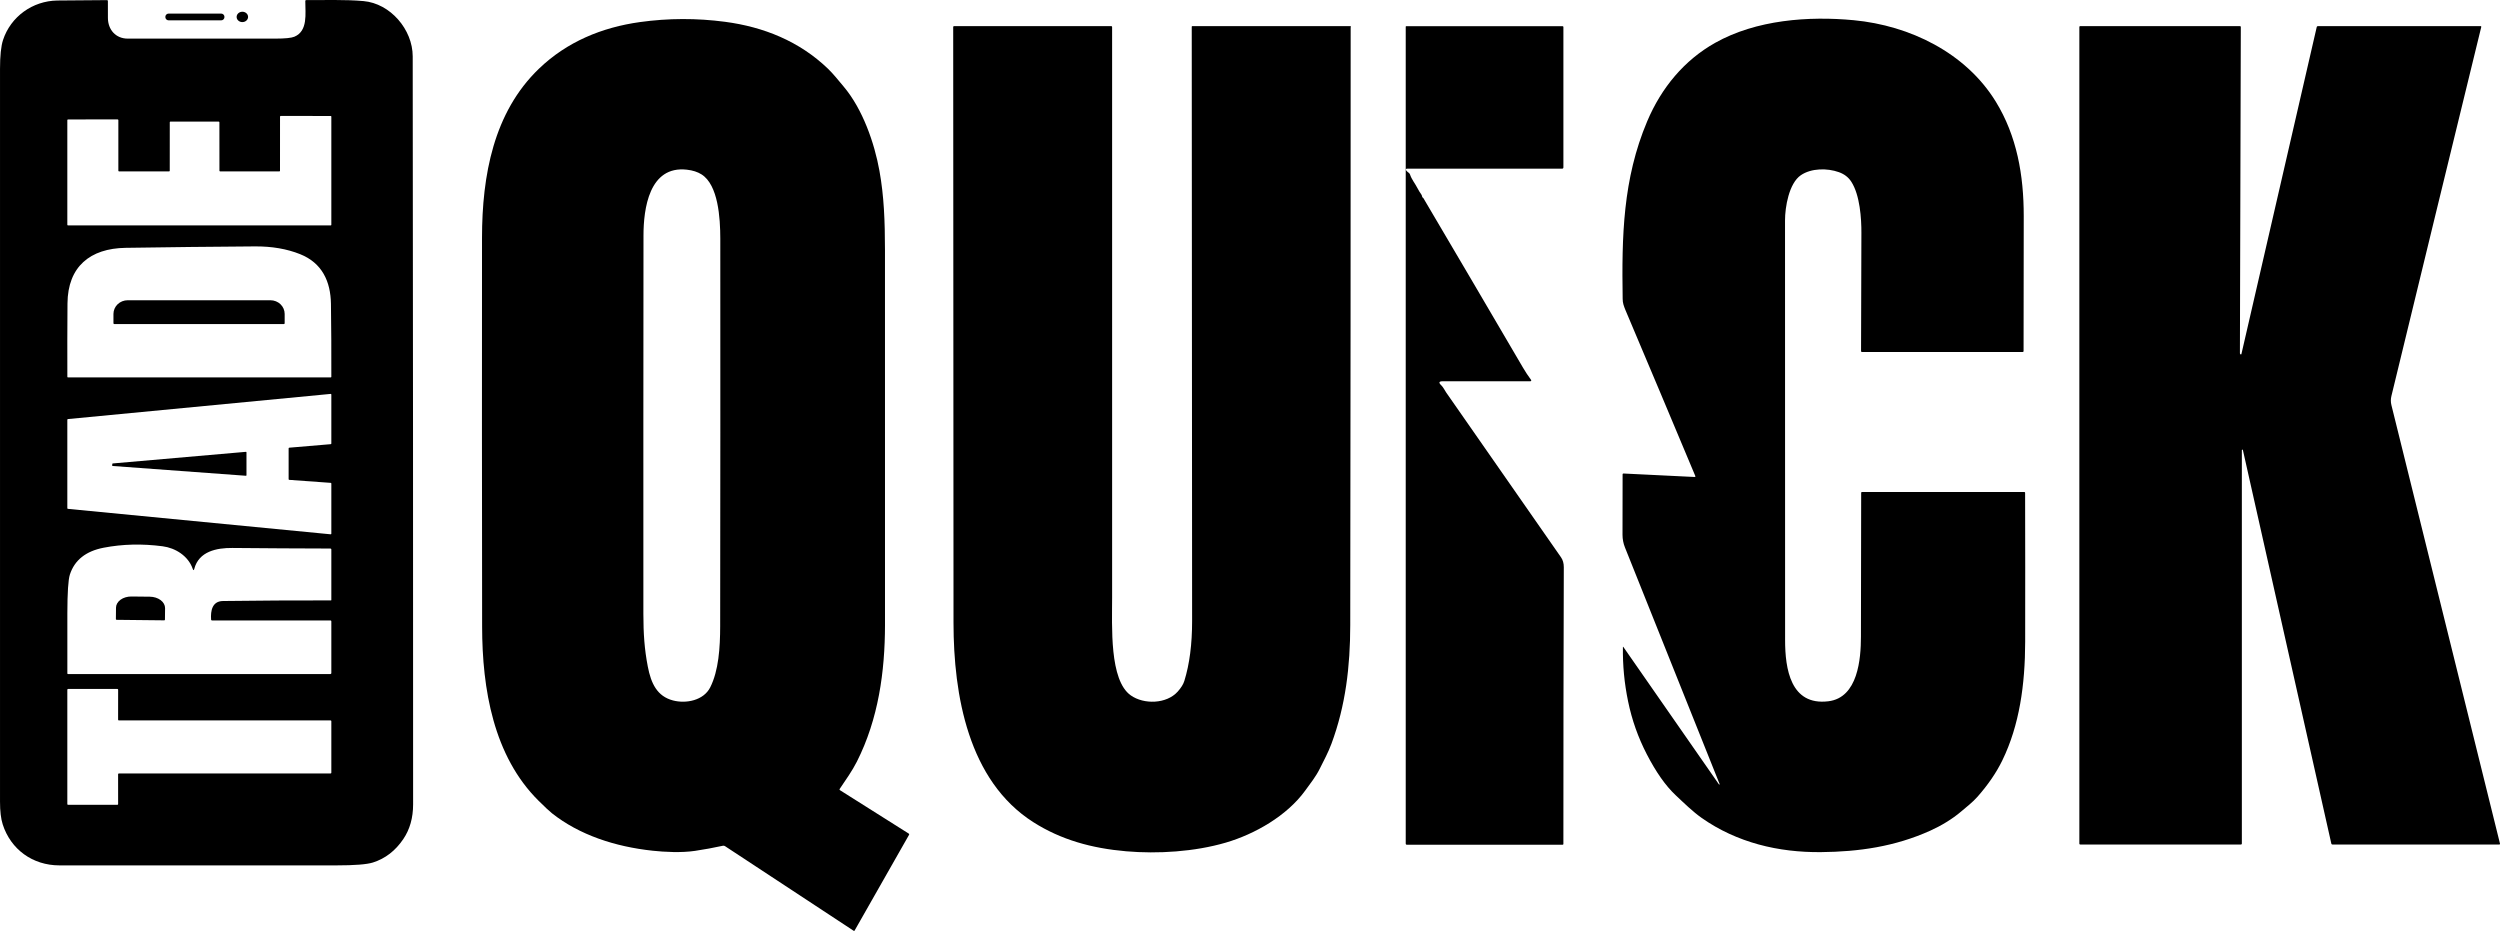 <svg xmlns="http://www.w3.org/2000/svg" width="200" height="75" viewBox="0 0 200 75" fill="none"><path d="M8.633 1.433C8.633 2.374 9.263 3.089 10.215 3.089C14.152 3.091 18.09 3.091 22.029 3.089C22.804 3.089 23.312 3.038 23.552 2.937C24.647 2.476 24.422 1.085 24.424 0.092C24.424 0.034 24.452 0.006 24.509 0.007C26.029 0.016 27.567 -0.046 29.079 0.087C31.229 0.276 33.016 2.365 33.017 4.511C33.039 24.456 33.049 44.4 33.049 64.344C33.049 65.423 32.789 66.349 32.267 67.122C31.633 68.061 30.821 68.688 29.832 69.001C29.345 69.154 28.37 69.231 26.909 69.231C19.525 69.231 12.141 69.231 4.756 69.231C2.606 69.231 0.861 67.949 0.218 65.954C0.073 65.505 0.001 64.897 0.001 64.129C-0 44.592 -0 25.056 0.001 5.519C0.002 4.46 0.083 3.686 0.243 3.198C0.856 1.336 2.601 0.069 4.589 0.041C5.908 0.023 7.227 0.012 8.546 0.009C8.603 0.008 8.631 0.036 8.631 0.092C8.632 0.538 8.633 0.985 8.633 1.433ZM9.523 13.712C9.508 13.712 9.494 13.706 9.484 13.696C9.474 13.685 9.468 13.671 9.468 13.657V9.609C9.468 9.594 9.462 9.58 9.452 9.57C9.442 9.56 9.428 9.554 9.413 9.554L5.441 9.555C5.427 9.555 5.413 9.561 5.402 9.572C5.392 9.582 5.386 9.596 5.386 9.611V17.979C5.386 17.993 5.392 18.008 5.402 18.018C5.413 18.028 5.427 18.034 5.441 18.034H26.452C26.459 18.034 26.467 18.032 26.473 18.03C26.48 18.027 26.486 18.023 26.491 18.018C26.496 18.013 26.5 18.007 26.503 18C26.506 17.993 26.507 17.986 26.507 17.979V9.333C26.507 9.326 26.506 9.319 26.503 9.312C26.5 9.305 26.496 9.299 26.491 9.294C26.486 9.289 26.48 9.285 26.473 9.282C26.467 9.279 26.459 9.278 26.452 9.278L22.457 9.276C22.442 9.276 22.428 9.282 22.418 9.292C22.408 9.303 22.402 9.317 22.402 9.331L22.4 13.657C22.4 13.664 22.399 13.671 22.396 13.678C22.393 13.685 22.389 13.691 22.384 13.696C22.379 13.701 22.373 13.705 22.366 13.708C22.36 13.71 22.352 13.712 22.345 13.712H17.61C17.596 13.712 17.581 13.706 17.571 13.696C17.561 13.685 17.555 13.671 17.555 13.657L17.552 9.784C17.552 9.77 17.546 9.756 17.536 9.745C17.525 9.735 17.511 9.729 17.497 9.729L13.636 9.728C13.629 9.728 13.622 9.729 13.616 9.732C13.609 9.734 13.603 9.739 13.598 9.744C13.592 9.749 13.588 9.755 13.586 9.762C13.583 9.768 13.582 9.775 13.582 9.783L13.58 13.659C13.58 13.673 13.574 13.687 13.564 13.697C13.553 13.708 13.54 13.714 13.525 13.714L9.523 13.712ZM10.048 19.827C7.216 19.871 5.421 21.323 5.399 24.275C5.385 26.239 5.381 28.195 5.388 30.143C5.388 30.156 5.393 30.169 5.402 30.179C5.412 30.189 5.425 30.194 5.438 30.194L26.452 30.193C26.459 30.193 26.467 30.191 26.473 30.189C26.48 30.186 26.486 30.182 26.491 30.177C26.496 30.172 26.5 30.165 26.503 30.159C26.506 30.152 26.507 30.145 26.507 30.138C26.513 28.204 26.502 26.264 26.476 24.316C26.451 22.501 25.757 21.032 24.012 20.334C22.952 19.909 21.742 19.702 20.382 19.712C16.937 19.735 13.493 19.774 10.048 19.827ZM23.09 35.87C23.09 35.856 23.095 35.843 23.105 35.833C23.114 35.823 23.127 35.816 23.14 35.815L26.457 35.534C26.471 35.533 26.484 35.527 26.493 35.517C26.502 35.506 26.507 35.493 26.507 35.479V31.568C26.507 31.561 26.506 31.553 26.503 31.546C26.5 31.539 26.495 31.533 26.489 31.527C26.484 31.522 26.477 31.518 26.47 31.516C26.462 31.513 26.455 31.512 26.447 31.513L5.436 33.525C5.422 33.527 5.41 33.533 5.4 33.543C5.391 33.553 5.386 33.567 5.386 33.581V40.654C5.386 40.667 5.391 40.681 5.4 40.691C5.41 40.701 5.422 40.707 5.436 40.709L26.447 42.744C26.455 42.745 26.462 42.744 26.47 42.742C26.477 42.739 26.484 42.735 26.489 42.73C26.495 42.725 26.5 42.718 26.503 42.712C26.506 42.705 26.507 42.697 26.507 42.689V38.683C26.507 38.669 26.502 38.655 26.492 38.645C26.483 38.635 26.47 38.629 26.456 38.628L23.142 38.389C23.128 38.388 23.115 38.382 23.105 38.372C23.096 38.361 23.09 38.348 23.09 38.334V35.87ZM16.887 49.558C16.842 48.863 16.97 48.093 17.842 48.081C20.709 48.043 23.587 48.027 26.476 48.032C26.484 48.032 26.492 48.029 26.498 48.023C26.504 48.017 26.507 48.009 26.507 48.001V43.953C26.507 43.934 26.5 43.917 26.487 43.904C26.474 43.891 26.456 43.883 26.437 43.883C23.826 43.877 21.21 43.862 18.59 43.837C17.34 43.826 15.907 44.105 15.543 45.507C15.508 45.644 15.467 45.646 15.42 45.512C15.063 44.479 14.042 43.837 13.007 43.702C11.372 43.488 9.802 43.526 8.296 43.816C6.866 44.092 5.964 44.809 5.589 45.968C5.459 46.373 5.392 47.404 5.388 49.064C5.382 50.672 5.382 52.276 5.388 53.875C5.388 53.889 5.393 53.901 5.403 53.911C5.413 53.92 5.426 53.925 5.439 53.925H26.43C26.451 53.925 26.47 53.917 26.485 53.903C26.499 53.889 26.507 53.87 26.507 53.85V49.72C26.507 49.664 26.479 49.635 26.424 49.635H16.97C16.918 49.635 16.89 49.609 16.887 49.558ZM9.506 57.634C9.491 57.634 9.476 57.628 9.465 57.617C9.454 57.606 9.448 57.591 9.448 57.576L9.451 55.176C9.451 55.16 9.445 55.145 9.434 55.134C9.423 55.123 9.408 55.117 9.393 55.117H5.444C5.429 55.117 5.414 55.123 5.403 55.134C5.392 55.145 5.386 55.16 5.386 55.176V64.328C5.386 64.343 5.392 64.358 5.403 64.369C5.414 64.38 5.429 64.386 5.444 64.386H9.391C9.407 64.386 9.422 64.38 9.433 64.369C9.444 64.358 9.45 64.343 9.45 64.328L9.448 61.936C9.448 61.92 9.454 61.906 9.465 61.895C9.476 61.884 9.491 61.877 9.506 61.877H26.449C26.464 61.877 26.479 61.871 26.49 61.86C26.501 61.849 26.507 61.834 26.507 61.819V57.693C26.507 57.677 26.501 57.662 26.49 57.651C26.479 57.64 26.464 57.634 26.449 57.634H9.506Z" fill="black"></path><path d="M19.393 1.768C19.647 1.765 19.849 1.577 19.847 1.348C19.844 1.119 19.637 0.936 19.383 0.939C19.13 0.943 18.927 1.131 18.93 1.36C18.933 1.588 19.14 1.771 19.393 1.768Z" fill="black"></path><path d="M17.694 1.087H13.49C13.345 1.087 13.227 1.205 13.227 1.351V1.364C13.227 1.51 13.345 1.628 13.49 1.628H17.694C17.839 1.628 17.957 1.51 17.957 1.364V1.351C17.957 1.205 17.839 1.087 17.694 1.087Z" fill="black"></path><path d="M67.206 63.22L72.7 66.688C72.739 66.712 72.747 66.744 72.725 66.784L68.366 74.449C68.35 74.479 68.327 74.485 68.298 74.466L58.004 67.694C57.951 67.658 57.893 67.647 57.831 67.66C57.091 67.822 56.347 67.958 55.599 68.07C54.505 68.232 53.164 68.16 52.217 68.058C49.195 67.734 46.347 66.793 44.163 65.066C43.961 64.907 43.602 64.571 43.085 64.059C39.476 60.48 38.576 55.119 38.57 50.138C38.554 39.762 38.551 29.386 38.561 19.01C38.566 14.033 39.486 8.989 43.111 5.501C45.355 3.341 48.158 2.188 51.202 1.765C53.467 1.451 55.733 1.444 58.001 1.744C61.094 2.153 63.949 3.301 66.231 5.492C66.673 5.917 67.078 6.433 67.49 6.923C69.021 8.735 69.955 11.447 70.355 13.662C70.721 15.687 70.796 17.678 70.798 20.018C70.807 35.017 70.807 45.016 70.8 50.013C70.793 53.717 70.281 57.507 68.548 60.935C68.18 61.664 67.665 62.389 67.181 63.106C67.15 63.152 67.158 63.19 67.206 63.22ZM54.952 13.575C51.92 13.232 51.48 16.725 51.479 18.843C51.468 28.936 51.465 39.03 51.47 49.124C51.472 50.69 51.554 51.928 51.824 53.325C52.085 54.686 52.575 55.704 53.84 56.036C54.889 56.312 56.287 56.035 56.816 54.992C57.492 53.656 57.611 51.821 57.614 50.096C57.628 39.762 57.632 29.428 57.624 19.094C57.622 17.434 57.459 14.793 56.122 13.951C55.808 13.753 55.418 13.627 54.952 13.575Z" fill="black"></path><path d="M137.571 62.727C135.049 56.415 132.524 50.104 129.996 43.794C129.867 43.471 129.802 43.135 129.801 42.785C129.8 41.177 129.802 39.568 129.808 37.959C129.808 37.904 129.835 37.878 129.891 37.881L135.56 38.158C135.626 38.162 135.647 38.133 135.621 38.072C133.764 33.639 131.9 29.211 130.028 24.788C129.969 24.648 129.918 24.504 129.874 24.358C129.835 24.227 129.815 24.078 129.813 23.91C129.736 18.907 129.823 14.329 131.776 9.703C132.914 7.008 134.75 4.811 137.213 3.427C140.498 1.58 144.693 1.274 148.305 1.617C152.789 2.043 157.249 4.216 159.654 8.117C161.354 10.876 161.901 14.023 161.899 17.297C161.897 20.89 161.893 24.484 161.886 28.079C161.885 28.133 161.858 28.161 161.804 28.161H148.97C148.912 28.161 148.884 28.132 148.884 28.074C148.888 24.927 148.897 21.781 148.912 18.634C148.917 17.511 148.802 15.601 148.095 14.523C147.866 14.174 147.536 13.923 147.105 13.771C146.187 13.443 144.91 13.443 144.068 14.016C143.115 14.666 142.802 16.57 142.802 17.631C142.799 28.829 142.802 40.027 142.808 51.225C142.81 53.481 143.233 56.474 146.272 56.102C148.64 55.811 148.874 52.704 148.875 50.932C148.881 47.102 148.887 43.271 148.894 39.44C148.894 39.386 148.921 39.358 148.975 39.358H161.929C161.983 39.358 162.009 39.386 162.009 39.44C162.019 43.414 162.021 47.383 162.014 51.348C162.009 54.758 161.558 58.019 160.184 60.835C159.709 61.811 159.047 62.779 158.201 63.738C157.812 64.179 157.344 64.537 156.886 64.926C156.179 65.529 155.274 66.069 154.431 66.449C151.58 67.737 148.689 68.14 145.68 68.17C142.275 68.204 138.955 67.411 136.143 65.441C135.418 64.931 134.72 64.244 134.041 63.606C133.247 62.858 132.479 61.767 131.739 60.332C131.049 58.997 130.552 57.591 130.248 56.115C129.949 54.671 129.81 53.219 129.833 51.76C129.833 51.756 129.834 51.753 129.836 51.75C129.838 51.747 129.841 51.745 129.844 51.744C129.847 51.743 129.851 51.742 129.854 51.744C129.858 51.745 129.861 51.747 129.863 51.749L137.503 62.732C137.519 62.754 137.533 62.764 137.546 62.762C137.552 62.761 137.557 62.758 137.563 62.755C137.574 62.748 137.577 62.739 137.571 62.727Z" fill="black"></path><path d="M94.747 54.475C95.163 53.132 95.37 51.533 95.369 49.679C95.355 33.828 95.344 17.981 95.339 2.137C95.339 2.124 95.344 2.111 95.353 2.102C95.362 2.093 95.374 2.088 95.387 2.088H108.011C108.06 2.088 108.077 2.112 108.063 2.158C108.056 2.185 108.053 2.203 108.053 2.213C108.054 18.147 108.043 34.08 108.02 50.013C108.015 53.319 107.65 56.449 106.513 59.508C106.265 60.176 105.91 60.845 105.573 61.513C105.258 62.142 104.826 62.682 104.418 63.245C102.954 65.269 100.383 66.731 98.059 67.411C95.566 68.14 92.619 68.324 90.094 68.103C87.332 67.864 84.885 67.184 82.667 65.774C77.451 62.456 76.286 55.589 76.281 49.846C76.267 33.955 76.259 18.064 76.256 2.173C76.256 2.117 76.285 2.088 76.343 2.088H88.884C88.94 2.088 88.969 2.117 88.969 2.173C88.969 17.375 88.969 32.574 88.97 47.772C88.97 50.095 88.74 54.415 90.462 55.63C91.509 56.369 93.321 56.329 94.219 55.326C94.49 55.023 94.666 54.739 94.747 54.475Z" fill="black"></path><path d="M112.487 13.622C112.545 13.7 112.614 13.766 112.695 13.821C112.745 13.854 112.782 13.904 112.802 13.961C112.935 14.362 113.207 14.681 113.387 15.034C113.479 15.216 113.585 15.389 113.705 15.556C113.736 15.599 113.755 15.647 113.762 15.701C113.771 15.764 113.807 15.814 113.87 15.85C116.534 20.364 119.189 24.884 121.836 29.407C122.038 29.753 122.255 30.081 122.487 30.392C122.495 30.402 122.499 30.414 122.5 30.427C122.501 30.439 122.499 30.452 122.493 30.463C122.487 30.474 122.479 30.483 122.468 30.49C122.457 30.497 122.445 30.5 122.432 30.5H115.429C115.112 30.5 115.07 30.608 115.302 30.825C115.454 30.965 115.585 31.241 115.69 31.393C118.75 35.793 121.815 40.191 124.882 44.586C125.031 44.8 125.105 45.063 125.104 45.375C125.081 52.756 125.07 60.136 125.071 67.517C125.071 67.558 125.05 67.579 125.007 67.579H112.555C112.491 67.579 112.458 67.546 112.458 67.481V2.14C112.458 2.11 112.473 2.095 112.502 2.095H125.004C125.05 2.095 125.072 2.118 125.072 2.163V13.384C125.072 13.458 125.036 13.495 124.964 13.495H112.55C112.535 13.494 112.521 13.498 112.508 13.506C112.495 13.514 112.485 13.525 112.478 13.538C112.472 13.552 112.469 13.566 112.471 13.581C112.472 13.596 112.478 13.61 112.487 13.622Z" fill="black"></path><path d="M179.348 36.016V67.478C179.348 67.534 179.321 67.562 179.265 67.562H166.431C166.375 67.562 166.348 67.534 166.348 67.478V2.172C166.348 2.116 166.375 2.088 166.431 2.088H179.182C179.237 2.088 179.265 2.116 179.265 2.172C179.238 10.863 179.214 19.553 179.193 28.244C179.193 28.287 179.204 28.317 179.225 28.334C179.273 28.373 179.304 28.363 179.318 28.303L185.337 2.17C185.35 2.115 185.385 2.088 185.44 2.088H198.434C198.489 2.088 198.51 2.114 198.498 2.167C196.095 12.003 193.7 21.844 191.311 31.689C191.253 31.928 191.253 32.167 191.312 32.404C194.2 44.099 197.095 55.791 199.996 67.48C200.009 67.535 199.988 67.562 199.931 67.562H186.605C186.55 67.562 186.516 67.535 186.504 67.48L179.432 36.006C179.43 35.995 179.425 35.985 179.416 35.978C179.407 35.971 179.396 35.968 179.385 35.969C179.374 35.97 179.364 35.976 179.357 35.985C179.35 35.994 179.347 36.005 179.348 36.016Z" fill="black"></path><path d="M9.14 25.926C9.123 25.926 9.107 25.919 9.095 25.907C9.083 25.895 9.076 25.879 9.076 25.862V25.115C9.076 24.971 9.106 24.829 9.163 24.696C9.22 24.563 9.303 24.443 9.409 24.341C9.514 24.239 9.639 24.159 9.777 24.104C9.915 24.049 10.062 24.02 10.211 24.02H21.639C21.788 24.02 21.935 24.049 22.073 24.104C22.211 24.159 22.336 24.239 22.441 24.341C22.547 24.443 22.63 24.563 22.687 24.696C22.744 24.829 22.773 24.971 22.773 25.115V25.862C22.773 25.879 22.767 25.895 22.755 25.907C22.743 25.919 22.727 25.926 22.71 25.926H9.14Z" fill="black"></path><path d="M8.973 37.227L8.985 37.117C8.986 37.106 8.99 37.096 8.998 37.088C9.006 37.081 9.016 37.076 9.026 37.075L19.669 36.147C19.675 36.147 19.681 36.148 19.687 36.15C19.693 36.152 19.699 36.155 19.704 36.16C19.708 36.164 19.712 36.169 19.715 36.175C19.717 36.181 19.718 36.188 19.718 36.194V38.014C19.718 38.021 19.717 38.027 19.715 38.033C19.712 38.039 19.708 38.044 19.704 38.048C19.699 38.053 19.693 38.056 19.687 38.058C19.681 38.061 19.675 38.061 19.669 38.061L9.016 37.279C9.01 37.278 9.004 37.277 8.998 37.274C8.993 37.271 8.988 37.267 8.984 37.262C8.98 37.257 8.976 37.252 8.975 37.246C8.973 37.24 8.972 37.233 8.973 37.227Z" fill="black"></path><path d="M9.325 49.586C9.31 49.586 9.297 49.58 9.287 49.57C9.277 49.559 9.271 49.546 9.271 49.531L9.28 48.615C9.281 48.496 9.313 48.378 9.376 48.269C9.439 48.159 9.53 48.06 9.645 47.977C9.76 47.893 9.896 47.828 10.046 47.784C10.195 47.74 10.355 47.718 10.516 47.72L11.99 47.736C12.315 47.74 12.625 47.839 12.854 48.011C13.082 48.183 13.209 48.415 13.206 48.656L13.196 49.571C13.196 49.586 13.191 49.6 13.18 49.61C13.17 49.621 13.156 49.627 13.141 49.627L9.325 49.586Z" fill="black"></path></svg>